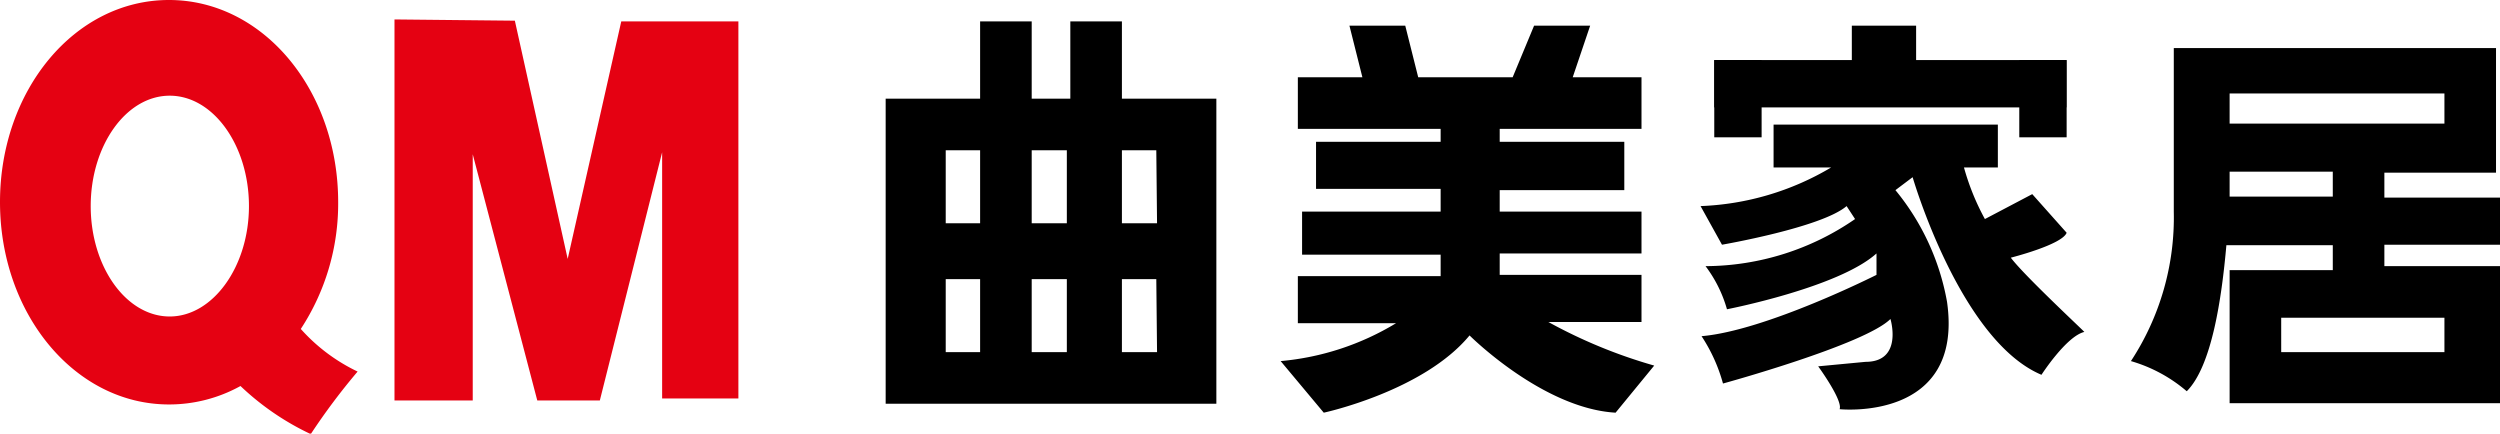 <svg id="图层_1" data-name="图层 1" xmlns="http://www.w3.org/2000/svg" viewBox="0 0 100.32 17.4"><defs><style>.cls-1{fill:#e50112;}</style></defs><title>曲美家居</title><path d="M58.21,10.47V7.37H56.14v3.1H54.59V7.37H52.52v3.1H48.73V22.71H62V10.47ZM52.52,20.64H51.14V17.71h1.38Zm0-5.17H51.14V12.54h1.38ZM56,20.64H54.59V17.71H56Zm0-5.17H54.59V12.54H56Zm3.62,5.17H58.21V17.71h1.38Zm0-5.17H58.21V12.54h1.38Z" transform="translate(-13.19 -6.51)"/><path d="M75.32,19.43h3.74V17.54H73.37v-.86h5.69V15H73.37v-.86h5V12.2h-5v-.52h5.69V9.61H76.3L77,7.54H74.75l-.86,2.07H70.1l-.52-2.07H67.34l.52,2.07H65.27v2.07H71v.52H66v1.89h5V15H65.44v1.73H71v.86H65.27v1.89h3.94A10.78,10.78,0,0,1,64.58,21l1.73,2.07s4-.86,5.85-3.1c0,0,2.93,2.93,5.86,3.1l1.55-1.89A20.35,20.35,0,0,1,75.32,19.43Z" transform="translate(-13.19 -6.51)"/><rect x="74.31" y="1.03" width="2.58" height="2.93"/><rect x="68.79" y="2.41" width="14.13" height="1.9"/><rect x="68.79" y="2.41" width="1.9" height="3.1"/><rect x="81.03" y="2.41" width="1.9" height="3.1"/><path d="M93.88,16.85s2.06-.52,2.24-1l-1.38-1.55-1.9,1A9.7,9.7,0,0,1,92,13.23h1.36V11.51h-9v1.72h2.31a11.06,11.06,0,0,1-5.24,1.55l.86,1.55s4-.69,5-1.55l.34.52a10.62,10.62,0,0,1-6,1.89,5.25,5.25,0,0,1,.86,1.73s4.48-.87,6-2.24v.86S84.05,19.78,81.47,20a6.61,6.61,0,0,1,.86,1.9s5.69-1.56,6.72-2.59c0,0,.52,1.72-1,1.72l-1.9.18s1,1.37.86,1.72c0,0,5,.52,4.31-4.31a9.74,9.74,0,0,0-2.07-4.48l.69-.52s1.9,6.55,5.17,7.93c0,0,1-1.55,1.72-1.72C96.8,19.78,94.39,17.54,93.88,16.85Z" transform="translate(-13.19 -6.51)"/><path d="M113.52,16.33V14.44h-4.65v-1h4.48v-5H100.42V15a10.5,10.5,0,0,1-1.72,6,6,6,0,0,1,2.24,1.21c1-1,1.4-3.7,1.59-5.86h4.27v1h-4.14v5.34h10.86V17.19h-4.65v-.86Zm-2.24,2.93v1.38h-6.55V19.26Zm-8.62-9h8.62v1.21h-8.62Zm0,4.14c0-.64,0-1,0-1h4.14v1Z" transform="translate(-13.19 -6.51)"/><polygon class="cls-1" points="15.83 0.78 20.66 0.83 22.78 10.39 24.93 0.86 29.63 0.86 29.63 15.99 26.57 15.99 26.57 6.11 24.07 16.07 21.56 16.07 18.97 6.19 18.97 16.07 15.83 16.07 15.83 0.78"/><path class="cls-1" d="M25.26,19.71a9.17,9.17,0,0,0,1.5-5.09c0-4.48-3-8.11-6.79-8.11s-6.78,3.63-6.78,8.11,3,8.12,6.78,8.12A5.91,5.91,0,0,0,22.84,22a10.68,10.68,0,0,0,2.82,1.93,25.85,25.85,0,0,1,1.88-2.51A7.21,7.21,0,0,1,25.26,19.71ZM20,19.21c-1.75,0-3.17-2-3.17-4.43s1.42-4.43,3.17-4.43,3.18,2,3.18,4.43S21.73,19.21,20,19.21Z" transform="translate(-13.19 -6.51)"/></svg>